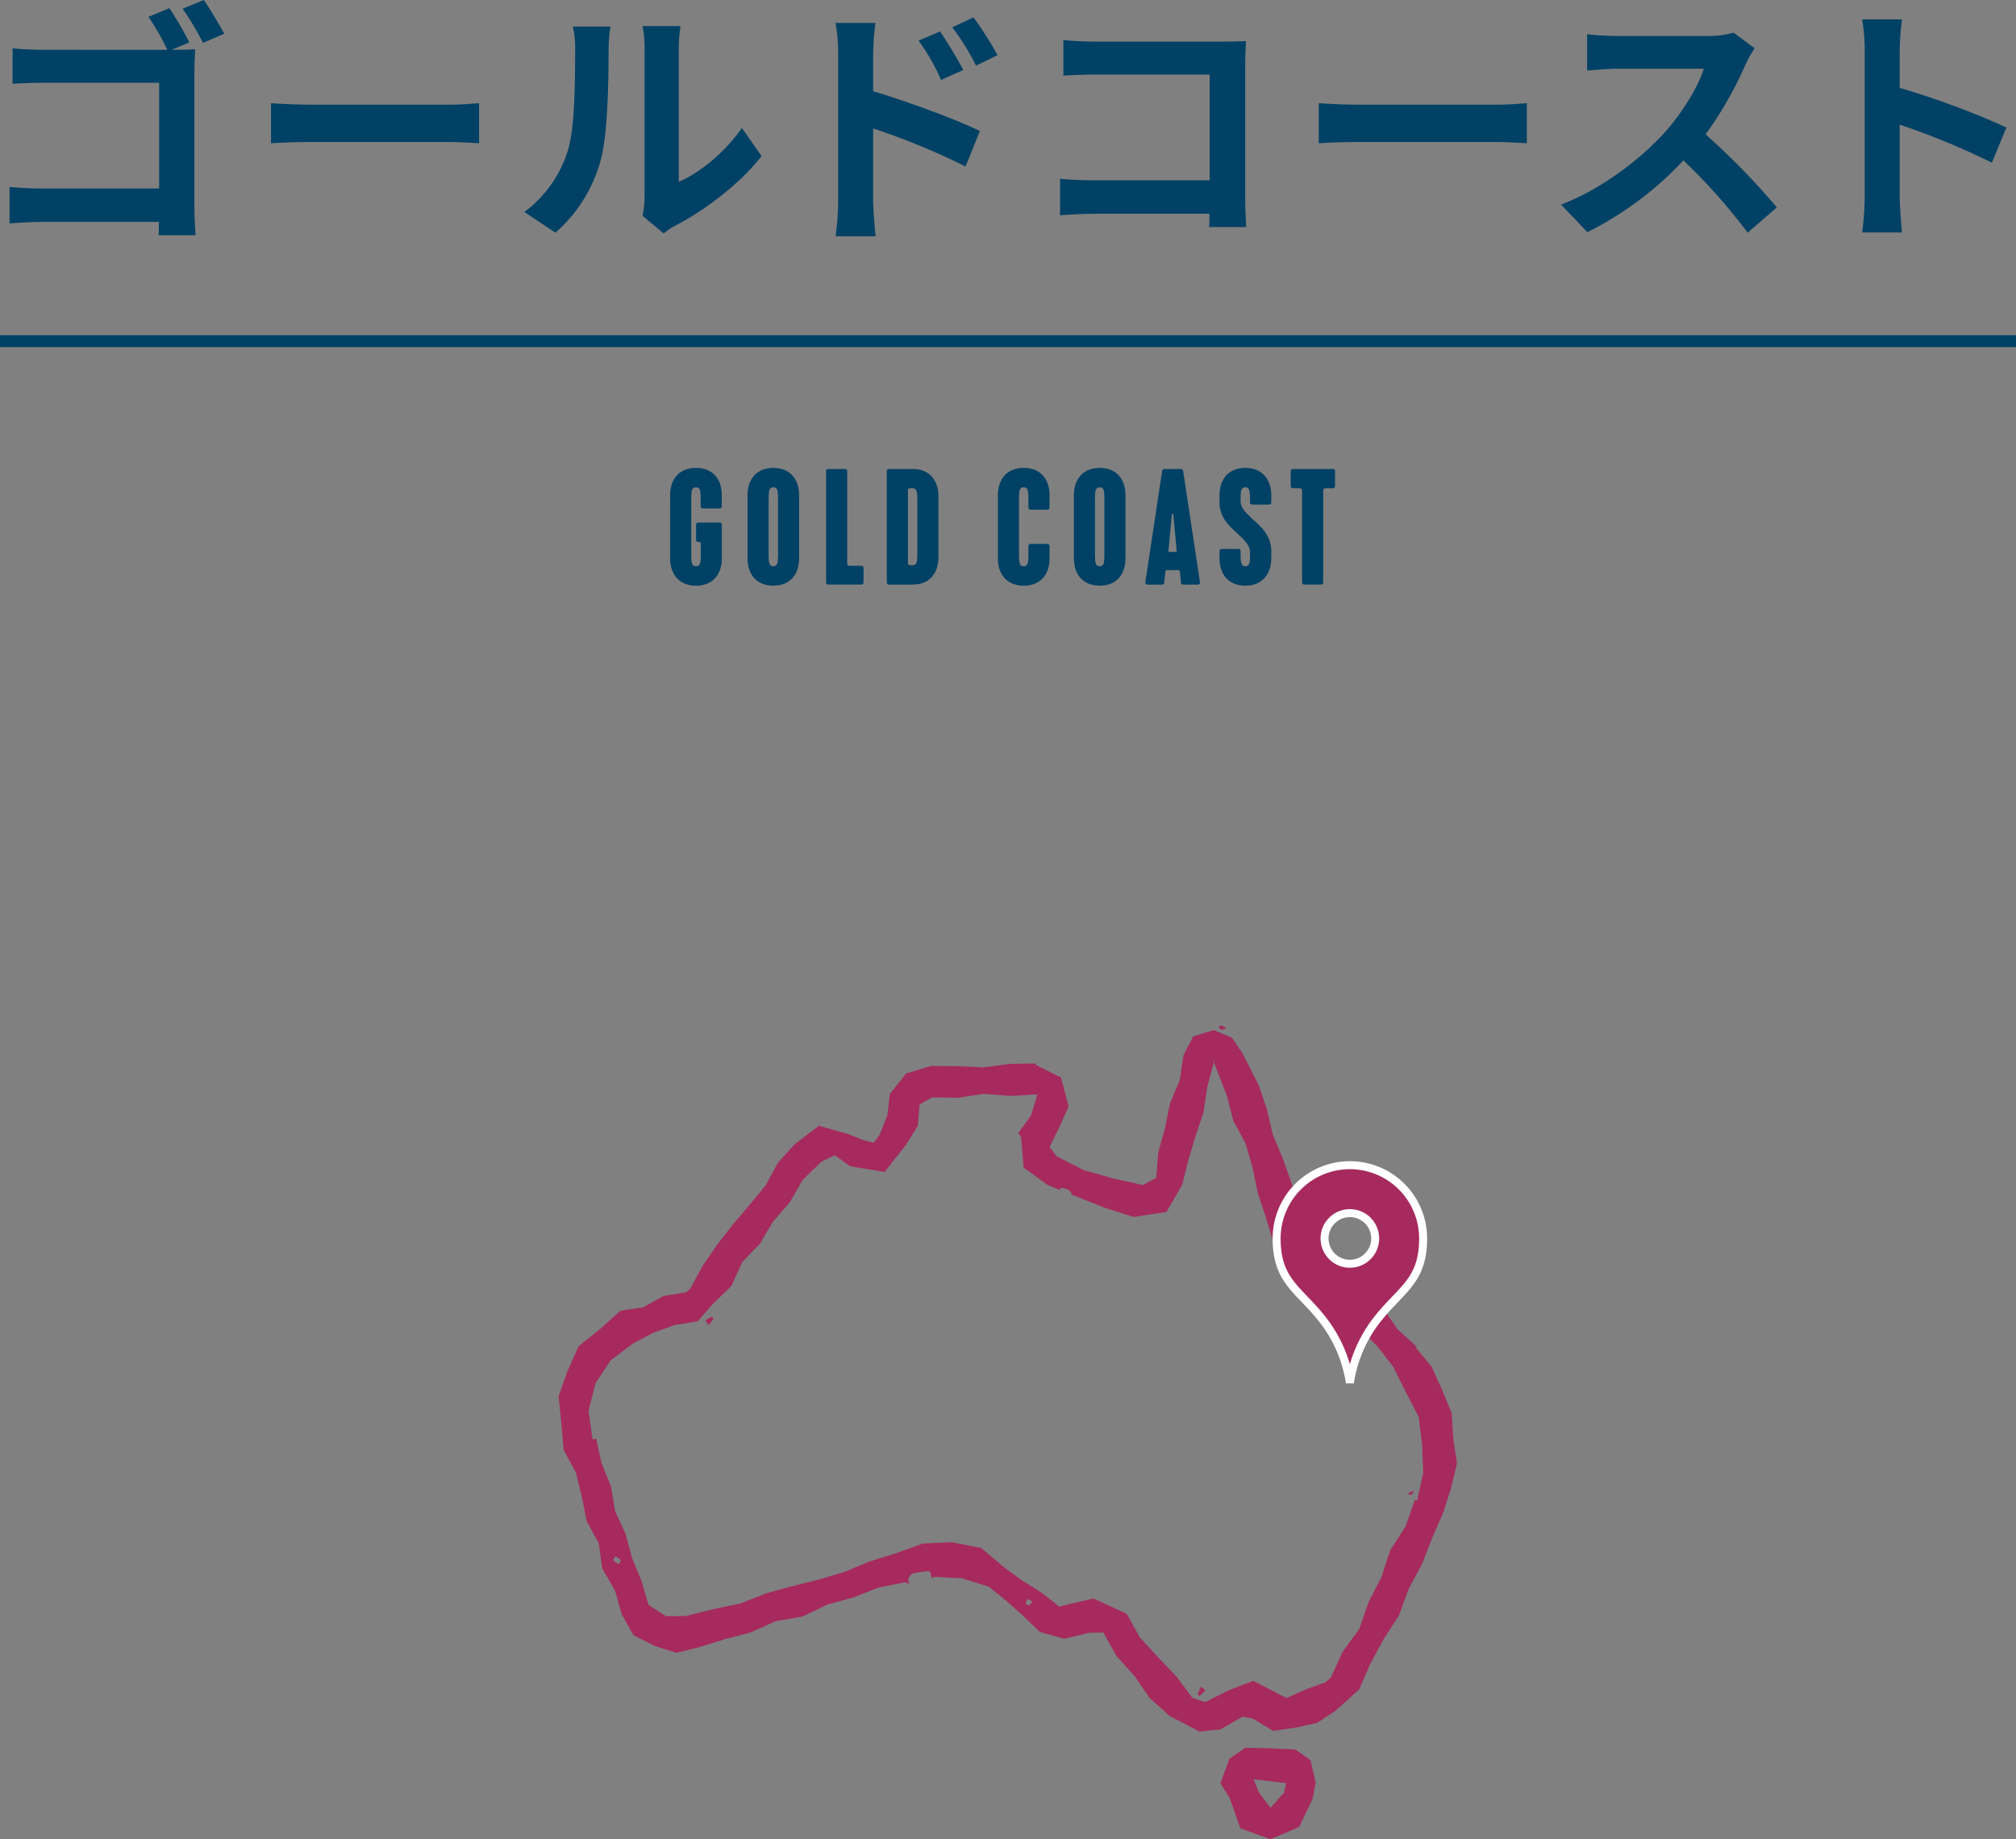<svg xmlns="http://www.w3.org/2000/svg" xmlns:xlink="http://www.w3.org/1999/xlink" width="505.275" height="460.853" viewBox="0 0 505.275 460.853">
  <rect x="0" y="0" width="505.275" height="460.853" fill="#808080" stroke="none"/>
  <defs>
    <clipPath id="clip-path">
      <rect id="長方形_508" data-name="長方形 508" width="505.275" height="146.754" fill="#004165"/>
    </clipPath>
    <clipPath id="clip-path-2">
      <rect id="長方形_501" data-name="長方形 501" width="225.166" height="203.798" fill="#a62a5e"/>
    </clipPath>
  </defs>
  <g id="グループ_1062" data-name="グループ 1062" transform="translate(-707 -21181)">
    <g id="グループ_758" data-name="グループ 758" transform="translate(707 21181)">
      <g id="グループ_757" data-name="グループ 757">
        <g id="グループ_756" data-name="グループ 756" clip-path="url(#clip-path)">
          <path id="パス_424" data-name="パス 424" d="M167.963,124.084c0-4.248,2.472-6.836,6.488-6.836,3.979,0,6.45,2.588,6.45,6.836v2.742a.547.547,0,0,1-.58.579H176.19a.547.547,0,0,1-.58-.579v-1.892c0-2.009-.154-2.82-1.159-2.82-1.042,0-1.2.773-1.2,2.82v14.134c0,2.008.155,2.82,1.2,2.82,1,0,1.2-.812,1.2-2.82v-2.7a.51.51,0,0,0-.5-.579h-.194c-.347,0-.5-.193-.5-.58V131.5a.547.547,0,0,1,.579-.579h5.291a.547.547,0,0,1,.58.579v8.419c0,4.248-2.471,6.836-6.45,6.836-4.016,0-6.488-2.588-6.488-6.836Z" fill="#004165"/>
          <path id="パス_425" data-name="パス 425" d="M187.351,124.161c0-4.325,2.471-6.913,6.488-6.913,3.979,0,6.45,2.588,6.45,6.913v15.68c0,4.325-2.471,6.913-6.45,6.913-4.017,0-6.488-2.588-6.488-6.913Zm6.488,17.727c1,0,1.159-.812,1.159-2.9V125.011c0-2.124-.155-2.9-1.159-2.9-1.042,0-1.2.772-1.2,2.9v13.981c0,2.084.155,2.9,1.2,2.9" fill="#004165"/>
          <path id="パス_426" data-name="パス 426" d="M207.047,118.1a.528.528,0,0,1,.579-.579h4.133a.546.546,0,0,1,.579.579v23.095a.547.547,0,0,0,.579.579h2.936a.548.548,0,0,1,.579.579V145.9a.548.548,0,0,1-.579.579h-8.227a.547.547,0,0,1-.579-.579Z" fill="#004165"/>
          <path id="パス_427" data-name="パス 427" d="M222.264,118.1a.528.528,0,0,1,.579-.579h5.909c3.978,0,6.45,2.587,6.45,6.913V139.57c0,4.325-2.472,6.913-6.45,6.913h-5.909a.546.546,0,0,1-.579-.579Zm5.793,23.52h.695c1,0,1.159-.772,1.159-2.9v-13.44c0-2.124-.155-2.935-1.159-2.935h-.695a.51.51,0,0,0-.5.579v18.113a.51.51,0,0,0,.5.579" fill="#004165"/>
          <path id="パス_428" data-name="パス 428" d="M250.107,124.084c0-4.248,2.472-6.836,6.488-6.836,3.979,0,6.45,2.588,6.45,6.836v3.051a.548.548,0,0,1-.58.579h-4.131a.548.548,0,0,1-.58-.579v-2.2c0-2.047-.193-2.82-1.159-2.82-1.042,0-1.2.773-1.2,2.82v14.134c0,2.008.155,2.82,1.2,2.82.966,0,1.159-.812,1.159-2.82v-2.2a.548.548,0,0,1,.58-.579h4.131a.548.548,0,0,1,.58.579v3.051c0,4.248-2.471,6.836-6.45,6.836-4.016,0-6.488-2.588-6.488-6.836Z" fill="#004165"/>
          <path id="パス_429" data-name="パス 429" d="M269.148,124.161c0-4.325,2.471-6.913,6.488-6.913,3.979,0,6.45,2.588,6.45,6.913v15.68c0,4.325-2.471,6.913-6.45,6.913-4.017,0-6.488-2.588-6.488-6.913Zm6.488,17.727c1,0,1.159-.812,1.159-2.9V125.011c0-2.124-.155-2.9-1.159-2.9-1.042,0-1.2.772-1.2,2.9v13.981c0,2.084.155,2.9,1.2,2.9" fill="#004165"/>
          <path id="パス_430" data-name="パス 430" d="M287.068,145.827l4.17-27.613c.078-.58.309-.695.657-.695h4.016c.348,0,.541.115.657.695l4.171,27.613a.508.508,0,0,1-.5.657H296.49c-.231,0-.462-.117-.5-.58l-.27-2.471c-.038-.31-.154-.579-.463-.579h-2.742c-.309,0-.425.269-.464.579l-.231,2.471c-.038.463-.309.58-.54.58H287.53c-.269,0-.54-.194-.462-.657m7.608-7.531c.192,0,.27-.116.231-.425l-.849-8.96a.174.174,0,0,0-.348,0l-.849,8.96c-.039.309.039.425.231.425Z" fill="#004165"/>
          <path id="パス_431" data-name="パス 431" d="M305.643,138.142a.547.547,0,0,1,.58-.579h4.209c.348,0,.5.231.5.579v.85c0,2.046.193,2.9,1.2,2.9.966,0,1.159-.772,1.159-2.588v-.849c0-1.661-1-2.743-2.973-4.6s-4.674-3.978-4.674-7.994v-1.7c0-4.326,2.511-6.914,6.488-6.914,3.94,0,6.489,2.588,6.489,6.914v1.7a.548.548,0,0,1-.58.579h-4.17a.548.548,0,0,1-.58-.579v-.927c0-1.97-.193-2.819-1.159-2.819-1,0-1.2.772-1.2,2.588v.849c0,1.66,1.082,2.7,3.052,4.557,2.008,1.853,4.634,4.016,4.634,8.033v1.7c0,4.325-2.549,6.913-6.489,6.913-3.977,0-6.488-2.588-6.488-6.913Z" fill="#004165"/>
          <path id="パス_432" data-name="パス 432" d="M323.486,118.1a.547.547,0,0,1,.579-.579h9.965a.528.528,0,0,1,.579.579v3.669a.546.546,0,0,1-.579.579h-1.815a.547.547,0,0,0-.58.579V145.9a.529.529,0,0,1-.58.579h-4.131a.548.548,0,0,1-.58-.579v-22.98a.547.547,0,0,0-.579-.579h-1.7a.528.528,0,0,1-.579-.579Z" fill="#004165"/>
          <path id="パス_433" data-name="パス 433" d="M48.72,51.389c0,2.24.128,5.632.319,7.552H39.76c.064-1.025.064-2.175.064-3.328H10.578c-2.5,0-6.079.192-8.191.383v-9.15c2.176.191,5.056.383,7.935.383H39.889V20.736H11.09c-2.688,0-6.143.127-7.936.256V12.1c2.433.256,5.7.384,7.936.384H41.936A57.536,57.536,0,0,0,37.2,4.225l5.247-2.176a78.492,78.492,0,0,1,4.992,8.576L43.024,12.48h.32c1.855,0,4.48-.064,5.568-.128-.064,1.472-.192,4.031-.192,5.888ZM51.088,0c1.6,2.305,3.9,6.209,5.119,8.449l-5.311,2.3a75.951,75.951,0,0,0-5.12-8.576Z" fill="#004165"/>
          <path id="パス_434" data-name="パス 434" d="M67.924,25.856c2.3.191,6.976.383,10.3.383h34.365c2.944,0,5.824-.256,7.488-.383V35.9c-1.536-.065-4.8-.32-7.488-.32H78.227c-3.648,0-7.936.128-10.3.32Z" fill="#004165"/>
          <path id="パス_435" data-name="パス 435" d="M131.412,53.117a30.187,30.187,0,0,0,10.88-15.3c1.792-5.5,1.856-17.6,1.856-25.342a23.356,23.356,0,0,0-.576-5.824h9.408a40.769,40.769,0,0,0-.449,5.76c0,7.551-.191,21.055-1.92,27.517A37.062,37.062,0,0,1,139.221,58.3Zm29.631.959a24.341,24.341,0,0,0,.512-4.734V12.031a28.354,28.354,0,0,0-.512-5.5h9.535a32.494,32.494,0,0,0-.448,5.567v33.47c5.184-2.24,11.519-7.3,15.808-13.5l4.927,7.039c-5.312,6.912-14.527,13.825-21.7,17.471a16.377,16.377,0,0,0-2.815,1.92Z" fill="#004165"/>
          <path id="パス_436" data-name="パス 436" d="M218.836,22.847c8.512,2.559,20.862,7.1,26.75,9.983L242,41.726a171.476,171.476,0,0,0-23.166-9.535V50.3c0,1.792.32,6.271.64,8.9H209.428a69.3,69.3,0,0,0,.64-8.9V13.5a45.072,45.072,0,0,0-.64-7.745h9.984a69.64,69.64,0,0,0-.576,7.745Zm17.022-2.816a52.133,52.133,0,0,0-5.631-9.855l5.376-2.3c1.792,2.687,4.351,6.783,5.823,9.662Zm8.767-3.584a59.983,59.983,0,0,0-5.951-9.6l5.312-2.494A84.7,84.7,0,0,1,250,13.824Z" fill="#004165"/>
          <path id="パス_437" data-name="パス 437" d="M303.059,56.893c.064-1.023.064-2.111.064-3.328H273.942c-2.5,0-6.144.193-8.256.385V44.8c2.24.194,5.12.385,8,.385h29.5V18.688H274.454c-2.688,0-6.143.129-7.936.256v-8.9c2.368.256,5.7.383,7.936.383h32.189c1.856,0,4.544-.064,5.633-.127-.065,1.471-.194,4.031-.194,5.887v33.15c0,2.24.129,5.631.257,7.551Z" fill="#004165"/>
          <path id="パス_438" data-name="パス 438" d="M330.519,25.856c2.3.191,6.976.383,10.3.383h34.365c2.943,0,5.823-.256,7.487-.383V35.9c-1.536-.065-4.8-.32-7.487-.32H340.823c-3.649,0-7.936.128-10.3.32Z" fill="#004165"/>
          <path id="パス_439" data-name="パス 439" d="M439.764,12.1a30.262,30.262,0,0,0-2.24,3.969,94.157,94.157,0,0,1-10.047,17.6,180,180,0,0,1,17.855,18.3l-7.3,6.336A145.9,145.9,0,0,0,421.91,40.19a84.268,84.268,0,0,1-24.063,17.982l-6.591-6.91c10.3-3.9,20.223-11.648,26.237-18.367,4.224-4.8,8.128-11.135,9.537-15.68h-21.7c-2.687,0-6.207.385-7.55.449V8.576a71.447,71.447,0,0,0,7.55.448h22.528a23.06,23.06,0,0,0,6.654-.832Z" fill="#004165"/>
          <path id="パス_440" data-name="パス 440" d="M499.222,40.766a184.772,184.772,0,0,0-23.1-9.535V49.342c0,1.856.321,6.336.577,8.9h-9.984a68.479,68.479,0,0,0,.64-8.9V12.608a44.606,44.606,0,0,0-.64-7.742H476.7a69.512,69.512,0,0,0-.577,7.742v9.408a208.983,208.983,0,0,1,26.75,9.918Z" fill="#004165"/>
        </g>
      </g>
      <rect id="長方形_509" data-name="長方形 509" width="505.275" height="3" transform="translate(0 83.985)" fill="#004165"/>
    </g>
    <g id="グループ_766" data-name="グループ 766">
      <g id="グループ_765" data-name="グループ 765" transform="translate(847 21438.055)">
        <g id="グループ_745" data-name="グループ 745" transform="translate(0 0)" clip-path="url(#clip-path-2)">
          <path id="パス_384" data-name="パス 384" d="M14.8,26.076c-.562.279-1.1.606-1.637.922.218.33.433.659.816,1.241.447-.6.852-1.09,1.188-1.632.05-.075-.335-.548-.366-.531" transform="translate(23.622 46.788)" fill="#a62a5e"/>
          <path id="パス_385" data-name="パス 385" d="M59.268,60.241c-.3-.263-.6-.525-1.134-.992a16.386,16.386,0,0,0-.794,1.777c-.048.148.24.408.377.618.517-.469,1.034-.933,1.551-1.4" transform="translate(102.876 106.31)" fill="#a62a5e"/>
          <path id="パス_386" data-name="パス 386" d="M215.165,118.3l-.542-.232-2.33,6.67-3.859,5.963-2.21,6.745-3.216,6.276-2.308,6.7-4.236,5.815-2.92,6.432-1.352,1.146-4.924,1.8-4.809,2.14L180.4,166.7l-6.284-3.255-6.323,2.417L162.1,168.78l-3.222-1.031-3.993-5.359-4.644-4.854-4.538-4.951-3.317-5.932-8.327-3.862-6.027,1.433-2.59.606L121,141.3l-4.84-3.012-4.588-3.348-5.644-4.781-7.285-1.436-7.352.324-6.882,2.484-6.483,2-6.276,2.624-6.5,1.934-6.6,1.64L52,141.53l-6.335,2.512-6.684,1.394-6.611,1.643-.718.117-4.731.073-4.4-2.87-1.73-5.98-2.389-5.762-1.618-6.03-2.624-5.686-1.034-6.231-2.358-5.793-1.35-6.133-.9.137L7.511,95.749l1.741-6.888,3.87-5.793,5.555-4.152,5.08-2.713L29.133,74.3l5.734-.939,3.806-4.365,4.647-4.5,2.688-5.949,4.462-4.655,3.269-5.522,4.225-4.837,3.205-5.6L65.828,33.4l3.387-1.679L73.057,34.5l8.671,1.428,5.48-7.005,2.811-4.546.472-5.345,3.057-1.772,6.555.087,6.505-.986,6.589.52,6.547-.355.3.134-.123.109-1.565,5.1L115.217,26.2l.713,1.014.62,7.634,6.106,4.4,3.1,1.238c-.7-1.1,2.831-.377,2.831,1.132l1.143.455,7.092,2.805,7.234,2.325,8.285-1.241,3.951-6.8,1.52-6.1,1.8-6.052L161.633,21l.925-6.259,1.609-6.108.156-1.112V8.7l3.205,8.226L169.1,23.1l3.074,5.695,1.78,6.147,1.288,6.29,2.023,6.041,1.816,6.008,3.311,4.96,4.513,3.621,4.127,4.887,5.452,3.574,4.25,4.781,4.5,4.549,3.929,5.058,3.174,6.36,3.236,6.245.863,6.989.268,7.05Zm-97.331,26.2c-.162.067-.721-.291-.721-.45a3.524,3.524,0,0,1,.481-1.14c.528.346.861.567,1.193.782a4.081,4.081,0,0,1-.953.808M15.058,134.22A7.306,7.306,0,0,1,13.7,133.2c-.084-.092.374-.665.584-1.017.455.349.911.7,1.336,1.031-.271.489-.419.746-.564,1.009M223.853,96.375l-2.425-5.843-2.593-5.756-4.015-4.87.238-.207-4.837-4.4-3.736-5.421-5.153-4.088-4.415-4.8-5.139-4.043-4.306-6.24-1.962-5.966-1.855-6.153-2.146-6.05-2.49-5.935-1.461-6.284L175.5,14.228,171.455,6.3l-2.629-3.957L164.206.377l-5.147,1.57-2.431,4.708-.939,6.24-2.467,5.9-1.235,6.181-1.7,6.089-.5,6.354-3.356,1.788-7.424-1.651L131.692,35.5,124.8,32.014l-1.724-2.367,2.333-4.742,2.168-4.842.235-.64-1.895-7.156L119.559,9.1l0-.363-6.55.126-6.513.863-6.581-.3-6.561-.05-6.226,1.864L83.01,16.419l-.6,5.3-1.936,4.851L79,28.613l-2.322-.556L72.243,26.33l-6.983-1.953-5.932,4.468-4.337,4.731-3.06,5.672-4.071,4.943-4.147,4.873-3.932,5.049L36.147,59.4l-3.093,5.678L32,66.085l-5.712.93-5.058,2.819-5.751.883L10.316,75.37l-5.29,4.222L2.249,85.768,0,92.133l.679,6.709.6,6.793,3.037,5.538,1.495,6.078,1.227,6.175,3.032,5.563.861,6.3,3.2,5.516,1.716,6.022,2.92,5.2,5.3,2.669,5.452,1.741,5.614-1.4,6.463-2.012,6.564-1.71,6.226-2.822,6.748-1.151,6.192-2.976,6.547-1.822,6.354-2.479,6.712-1.324.872.36.182-.045a1.464,1.464,0,0,1-.346-1.1,2.344,2.344,0,0,1,1.171-1.422,31.345,31.345,0,0,1,4.094-.606,3.245,3.245,0,0,1,.534,1.7l.869-.226,6.726.341,6.785,2.115,4.412,3.56,4.245,3.792,4.1,3.979,6.133,1.724,6.122-1.481,3.7-.1,3.3,5.913,4.5,4.971,3.814,5.533,5.049,4.544,7.5,3.89,5.214-.6,5.566-3.16,2.456.467,5.178,3.09,5.854-.847,5.141-1.157L194.639,171l5.98-5.351,2.819-6.455,3.353-6.2,3.867-5.974,2.414-6.65,3.356-6.214,2.554-6.6,2.822-6.469,1.878-5.941,1.484-6.17-.936-6.279Z" transform="translate(0 0.677)" fill="#a62a5e"/>
          <path id="パス_387" data-name="パス 387" d="M59.207.042c.43,1.118.441,1.123,1.948.567-1.031-.657-1.031-.657-1.948-.567" transform="translate(106.234 0)" fill="#a62a5e"/>
          <path id="パス_388" data-name="パス 388" d="M76.189,42.556c.721.358,1.109.173,1.411-.866a7.763,7.763,0,0,0-.964.411,2.89,2.89,0,0,0-.447.455" transform="translate(136.705 74.804)" fill="#a62a5e"/>
          <path id="パス_389" data-name="パス 389" d="M75.3,75.96,71.9,79.8l-2.942-3.94-1.308-3.211,8.151.956Zm2.923-10.694V65.2L71.9,64.88l-6.323-.145-4,2.794-2.21,6.1,2.33,3.753,2.652,7.567,7.545,2.7,7.19-3.049,3.4-7.131.727-4.085L81.9,67.792Z" transform="translate(106.527 116.153)" fill="#a62a5e"/>
        </g>
      </g>
      <g id="マップのピンアイコン" transform="translate(943.32 21472.969)">
        <path id="パス_55" data-name="パス 55" d="M102,0A18.355,18.355,0,0,0,83.644,18.357c0,10.348,5.129,12.553,10.8,19.437A33.906,33.906,0,0,1,102,54.531a33.905,33.905,0,0,1,7.559-16.737c5.669-6.884,10.8-9.089,10.8-19.437A18.355,18.355,0,0,0,102,0Zm0,24.7a6.344,6.344,0,1,1,6.344-6.344A6.344,6.344,0,0,1,102,24.7Z" transform="translate(0 0)" fill="#a62a5e" stroke="#fff" stroke-width="2"/>
      </g>
    </g>
  </g>
</svg>
